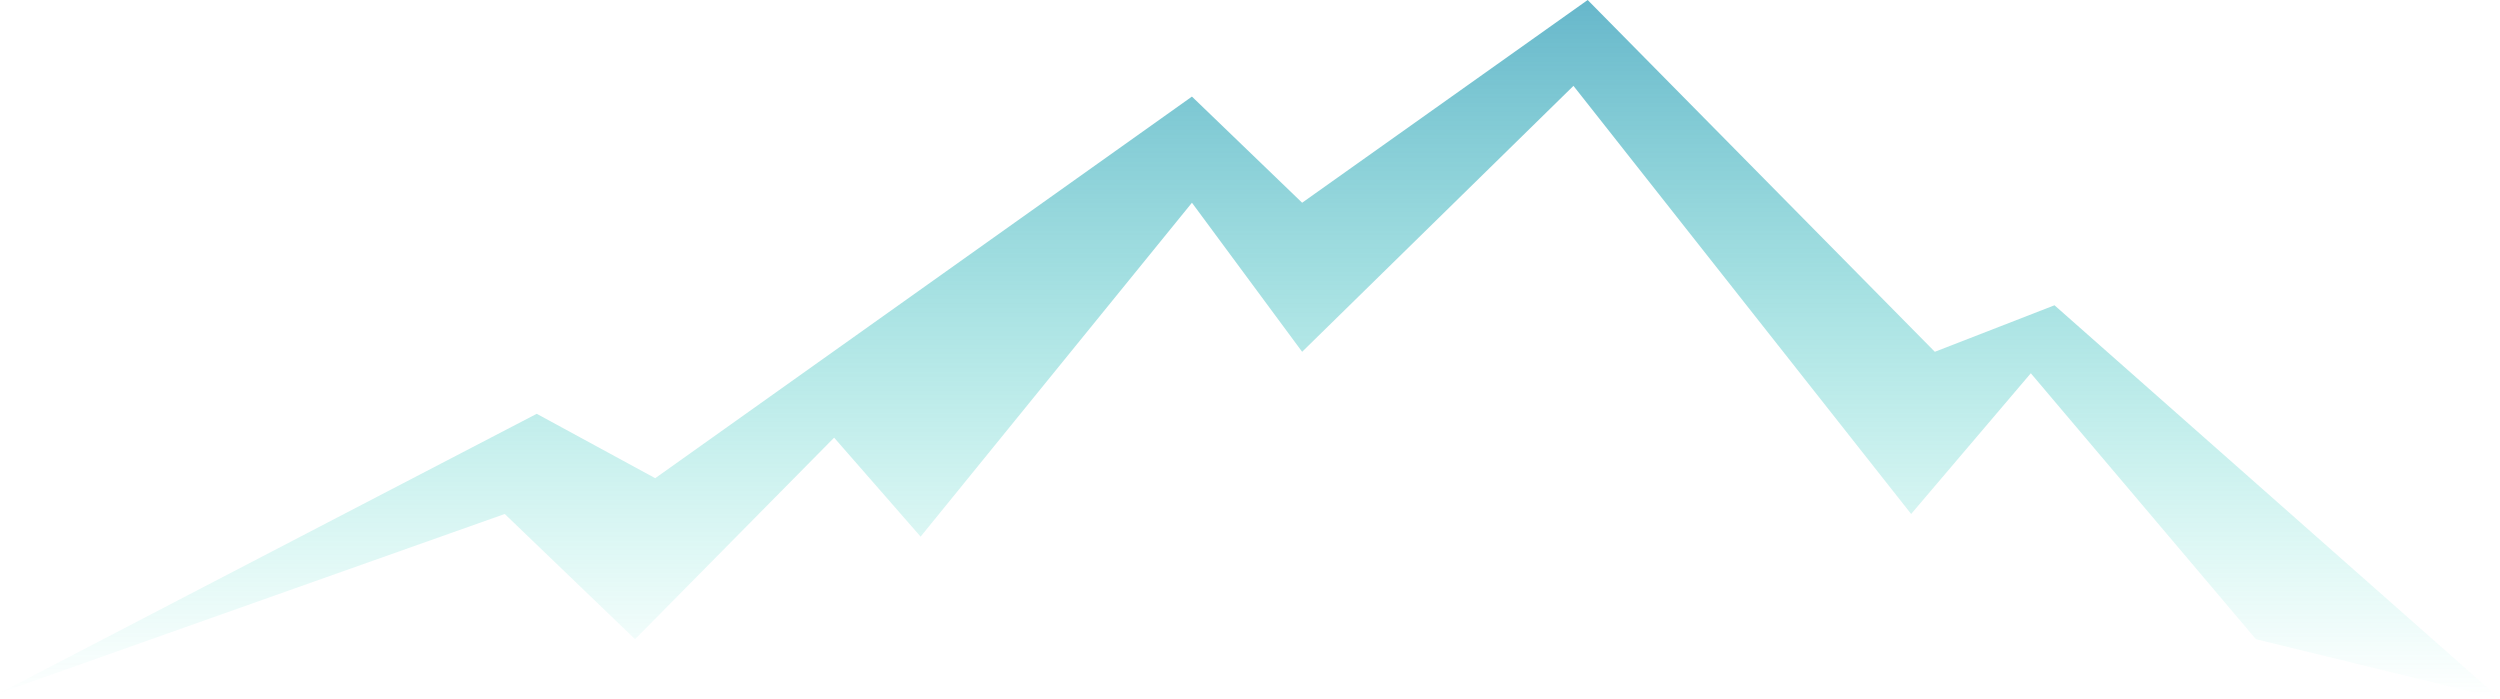 <?xml version="1.0" encoding="UTF-8"?> <svg xmlns="http://www.w3.org/2000/svg" width="762" height="213" viewBox="0 0 762 213" fill="none"> <path d="M163.595 126.128L0 211.183L153.845 156.66L193.57 194.826L254.241 133.398L280.604 163.567L363.304 61.792L396.89 107.227L479.591 26.171L582.515 156.66L618.99 113.77L687.606 194.826L762 213L626.212 93.051L589.737 107.227L483.924 0L396.89 61.792L363.304 29.442L199.709 145.756L163.595 126.128Z" fill="url(#paint0_linear_713_47)" fill-opacity="0.6"></path> <defs> <linearGradient id="paint0_linear_713_47" x1="381" y1="0" x2="381" y2="213" gradientUnits="userSpaceOnUse"> <stop stop-color="#0287A8"></stop> <stop offset="1" stop-color="#00D6B2" stop-opacity="0"></stop> </linearGradient> </defs> </svg> 